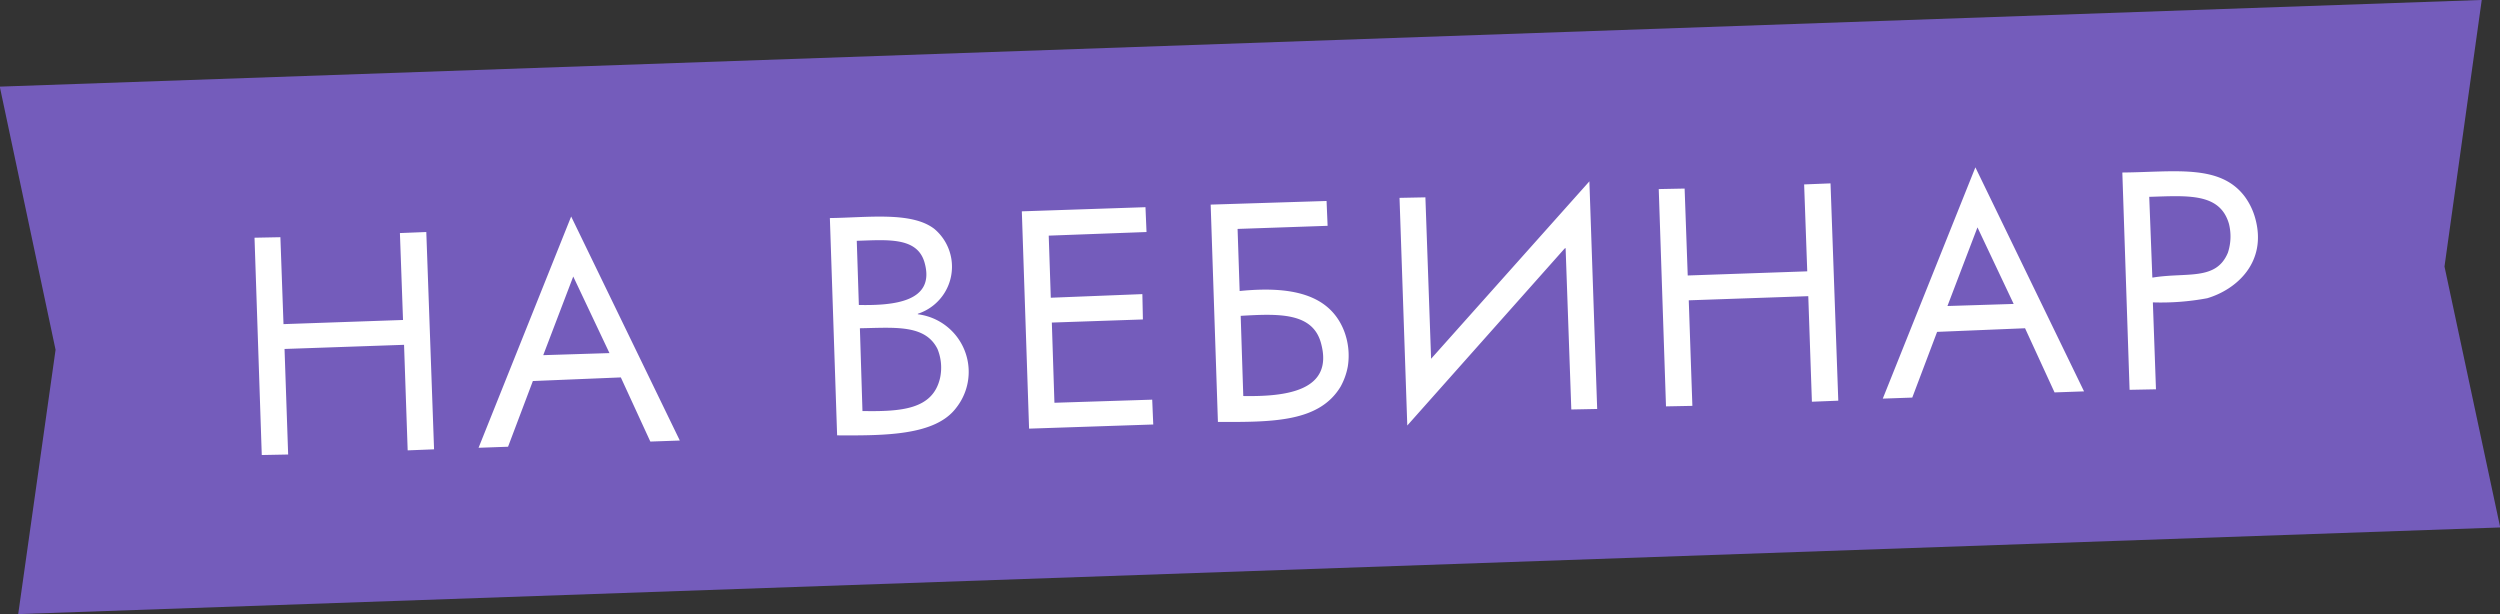 <?xml version="1.0" encoding="UTF-8"?> <svg xmlns="http://www.w3.org/2000/svg" id="бес3" width="161.062" height="39.562" viewBox="0 0 161.062 39.562"><rect x="0" y="0" width="161.062" height="39.562" fill="#333333" stroke="none"/> <defs> <style> .cls-1 { fill: #745cbb; } .cls-1, .cls-2 { fill-rule: evenodd; } .cls-2 { fill: #fff; } </style> </defs> <path id="Прямоугольник_760" data-name="Прямоугольник 760" class="cls-1" d="M0.455,5.8l159.9-5.584-2.4,17.174L161.545,34.2,1.642,39.781,4.049,22.755Z" transform="translate(-0.469 -0.219)"></path> <path id="Фигура_1" data-name="Фигура 1" class="cls-2" d="M127.733,11l7,14.433-1.9.067q-0.95-2.066-1.9-4.133l-5.666.233q-0.8,2.116-1.6,4.233l-1.9.067Q124.749,18.451,127.733,11Zm11.434,8.7q0.1,2.8.2,5.6l-1.7.033q-0.234-7-.467-14c3.405-.029,6.317-0.563,7.9,1.567a4.294,4.294,0,0,1,.667,1.4c0.769,2.816-1.207,4.572-3.1,5.133A16.212,16.212,0,0,1,139.167,19.7ZM101.7,26.6q-0.183-5.2-.367-10.4l-0.066.033-10.134,11.4q-0.25-7.333-.5-14.667l1.667-.033,0.367,10.4,10.2-11.433v0.067q0.249,7.3.5,14.6Zm16.7-14.567q0.25,7,.5,14l-1.7.067q-0.117-3.4-.233-6.8l-7.7.267q0.115,3.4.233,6.8l-1.7.033q-0.234-7-.467-14L109,12.367q0.1,2.8.2,5.6l7.7-.267q-0.1-2.8-.2-5.6ZM138.933,12.9q0.1,2.6.2,5.2h0.034c2.188-.357,4.074.226,4.833-1.6a3.342,3.342,0,0,0,.067-1.867C143.481,12.627,141.4,12.829,138.933,12.9Zm-53,.267q0.033,0.8.067,1.6l-5.8.2,0.133,4c3.3-.331,5.75.195,6.7,2.5a4.44,4.44,0,0,1,.267,2.367,4.257,4.257,0,0,1-.467,1.3c-1.371,2.264-4.31,2.285-7.9,2.267l-0.467-14Zm-11.667.4,0.067,1.6-6.3.233q0.067,2,.133,4l5.9-.233L74.1,20.8l-5.867.2q0.083,2.583.167,5.167l6.3-.2q0.033,0.8.067,1.6l-8,.267q-0.233-7-.467-14Zm-37,.6,7,14.433-1.9.067-1.9-4.133-5.667.233L33.2,29l-1.9.067ZM54.4,28.267q-0.233-7-.467-14c2.424-.028,5.27-0.434,6.733.7A3.185,3.185,0,0,1,59.6,20.433v0.033A3.738,3.738,0,0,1,62.067,26.5C60.728,28.277,57.514,28.285,54.4,28.267Zm73.467-13.4q-0.968,2.533-1.934,5.067L130.2,19.8Q129.033,17.334,127.867,14.867Zm-99.934.3q0.25,7,.5,14l-1.7.067q-0.117-3.4-.233-6.8l-7.7.267q0.117,3.4.233,6.8l-1.7.033-0.467-14,1.667-.033q0.1,2.8.2,5.6l7.7-.267q-0.1-2.8-.2-5.6Zm27.733,0.567L55.8,19.867c2.207,0.042,4.955-.181,4.233-2.733C59.567,15.484,57.671,15.67,55.667,15.733ZM37.4,18.033L35.467,23.1l4.267-.133Zm43,2.533q0.083,2.583.167,5.167c2.68,0.045,5.879-.288,5-3.433C85.016,20.329,82.806,20.427,80.4,20.567Zm-24.533.8L56.033,26.7c2.519,0.042,4.536-.1,5-2.133a3.176,3.176,0,0,0-.167-1.867C60.072,21.112,58.125,21.327,55.867,21.367Z" transform="translate(-0.469 -0.219)"></path> </svg> 